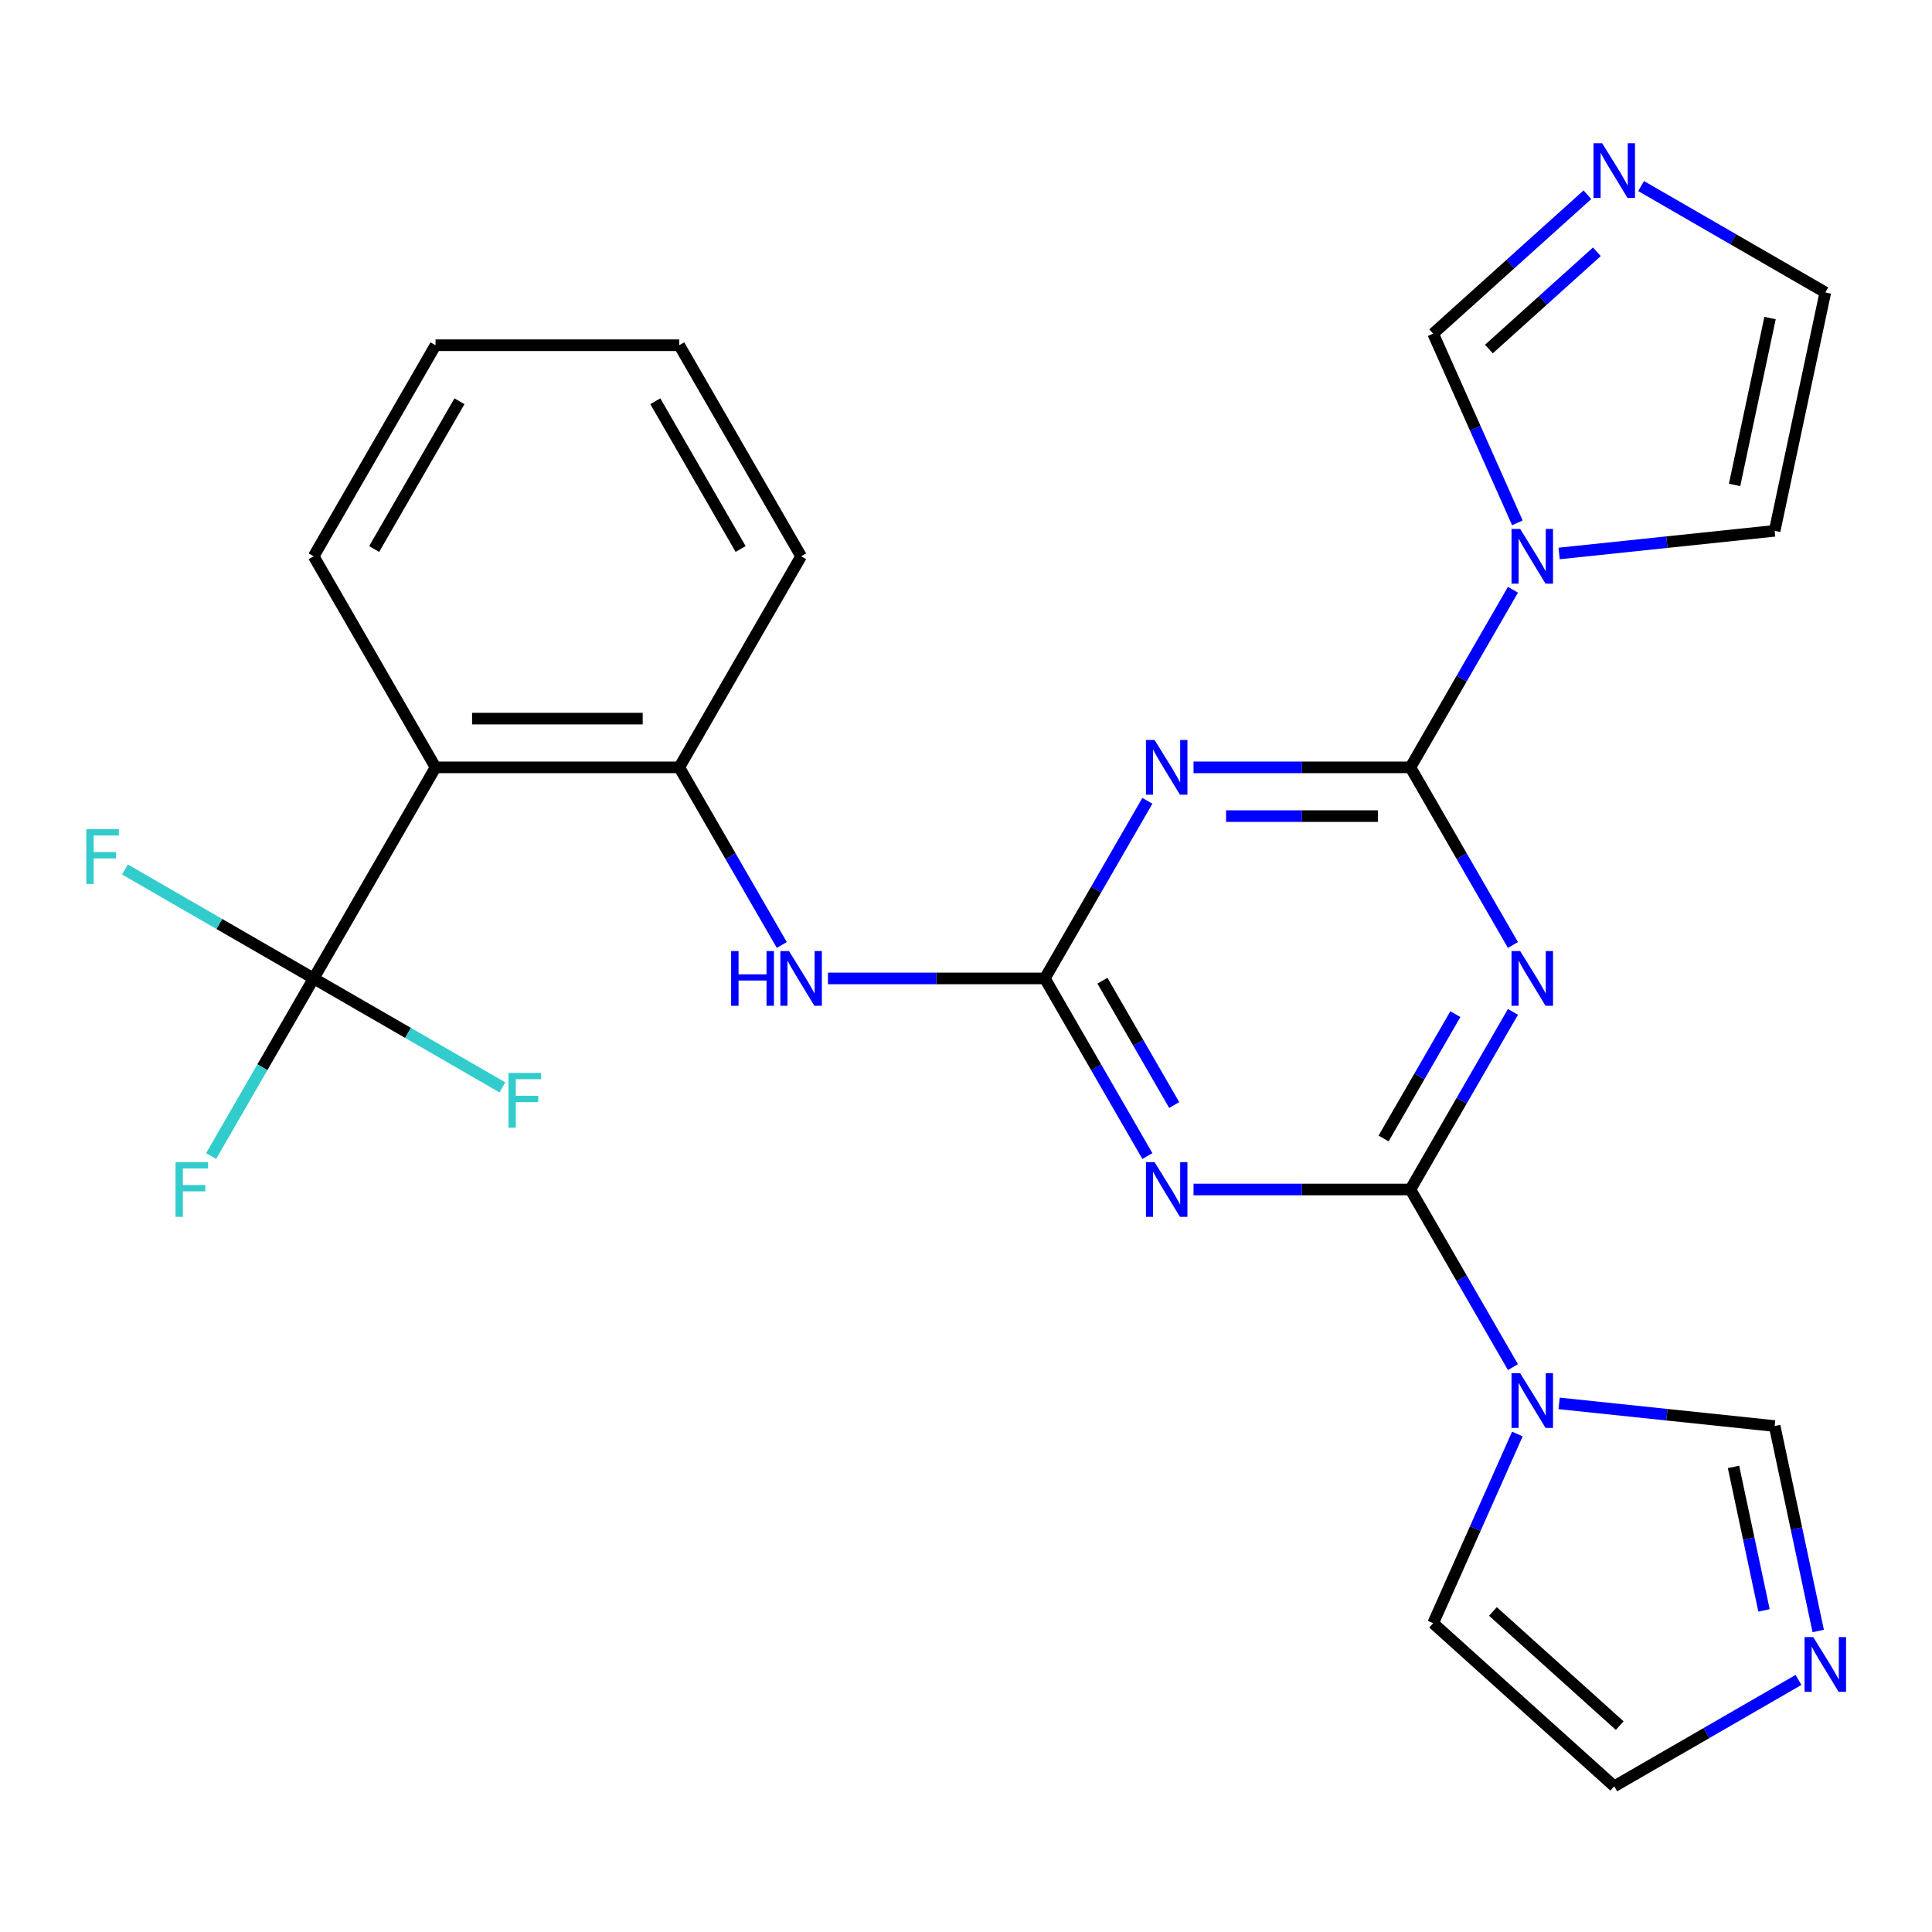 <?xml version='1.0' encoding='iso-8859-1'?>
<svg version='1.1' baseProfile='full'
              xmlns='http://www.w3.org/2000/svg'
                      xmlns:rdkit='http://www.rdkit.org/xml'
                      xmlns:xlink='http://www.w3.org/1999/xlink'
                  xml:space='preserve'
width='1000px' height='1000px' viewBox='0 0 1000 1000'>
<!-- END OF HEADER -->
<rect style='opacity:1.0;fill:#FFFFFF;stroke:none' width='1000' height='1000' x='0' y='0'> </rect>
<path class='bond-1' d='M 730.025,397.186 L 756.564,443.153' style='fill:none;fill-rule:evenodd;stroke:#000000;stroke-width:6px;stroke-linecap:butt;stroke-linejoin:miter;stroke-opacity:1' />
<path class='bond-1' d='M 756.564,443.153 L 783.103,489.12' style='fill:none;fill-rule:evenodd;stroke:#0000FF;stroke-width:6px;stroke-linecap:butt;stroke-linejoin:miter;stroke-opacity:1' />
<path class='bond-2' d='M 730.025,397.186 L 673.897,397.186' style='fill:none;fill-rule:evenodd;stroke:#000000;stroke-width:6px;stroke-linecap:butt;stroke-linejoin:miter;stroke-opacity:1' />
<path class='bond-2' d='M 673.897,397.186 L 617.77,397.186' style='fill:none;fill-rule:evenodd;stroke:#0000FF;stroke-width:6px;stroke-linecap:butt;stroke-linejoin:miter;stroke-opacity:1' />
<path class='bond-2' d='M 713.187,422.416 L 673.897,422.416' style='fill:none;fill-rule:evenodd;stroke:#000000;stroke-width:6px;stroke-linecap:butt;stroke-linejoin:miter;stroke-opacity:1' />
<path class='bond-2' d='M 673.897,422.416 L 634.608,422.416' style='fill:none;fill-rule:evenodd;stroke:#0000FF;stroke-width:6px;stroke-linecap:butt;stroke-linejoin:miter;stroke-opacity:1' />
<path class='bond-5' d='M 730.025,397.186 L 756.564,351.219' style='fill:none;fill-rule:evenodd;stroke:#000000;stroke-width:6px;stroke-linecap:butt;stroke-linejoin:miter;stroke-opacity:1' />
<path class='bond-5' d='M 756.564,351.219 L 783.103,305.251' style='fill:none;fill-rule:evenodd;stroke:#0000FF;stroke-width:6px;stroke-linecap:butt;stroke-linejoin:miter;stroke-opacity:1' />
<path class='bond-0' d='M 730.025,615.682 L 756.564,569.715' style='fill:none;fill-rule:evenodd;stroke:#000000;stroke-width:6px;stroke-linecap:butt;stroke-linejoin:miter;stroke-opacity:1' />
<path class='bond-0' d='M 756.564,569.715 L 783.103,523.748' style='fill:none;fill-rule:evenodd;stroke:#0000FF;stroke-width:6px;stroke-linecap:butt;stroke-linejoin:miter;stroke-opacity:1' />
<path class='bond-0' d='M 716.137,589.277 L 734.715,557.1' style='fill:none;fill-rule:evenodd;stroke:#000000;stroke-width:6px;stroke-linecap:butt;stroke-linejoin:miter;stroke-opacity:1' />
<path class='bond-0' d='M 734.715,557.1 L 753.292,524.923' style='fill:none;fill-rule:evenodd;stroke:#0000FF;stroke-width:6px;stroke-linecap:butt;stroke-linejoin:miter;stroke-opacity:1' />
<path class='bond-6' d='M 730.025,615.682 L 756.564,661.65' style='fill:none;fill-rule:evenodd;stroke:#000000;stroke-width:6px;stroke-linecap:butt;stroke-linejoin:miter;stroke-opacity:1' />
<path class='bond-6' d='M 756.564,661.65 L 783.103,707.617' style='fill:none;fill-rule:evenodd;stroke:#0000FF;stroke-width:6px;stroke-linecap:butt;stroke-linejoin:miter;stroke-opacity:1' />
<path class='bond-27' d='M 730.025,615.682 L 673.897,615.682' style='fill:none;fill-rule:evenodd;stroke:#000000;stroke-width:6px;stroke-linecap:butt;stroke-linejoin:miter;stroke-opacity:1' />
<path class='bond-27' d='M 673.897,615.682 L 617.77,615.682' style='fill:none;fill-rule:evenodd;stroke:#0000FF;stroke-width:6px;stroke-linecap:butt;stroke-linejoin:miter;stroke-opacity:1' />
<path class='bond-4' d='M 593.88,414.5 L 567.341,460.467' style='fill:none;fill-rule:evenodd;stroke:#0000FF;stroke-width:6px;stroke-linecap:butt;stroke-linejoin:miter;stroke-opacity:1' />
<path class='bond-4' d='M 567.341,460.467 L 540.802,506.434' style='fill:none;fill-rule:evenodd;stroke:#000000;stroke-width:6px;stroke-linecap:butt;stroke-linejoin:miter;stroke-opacity:1' />
<path class='bond-3' d='M 593.88,598.369 L 567.341,552.401' style='fill:none;fill-rule:evenodd;stroke:#0000FF;stroke-width:6px;stroke-linecap:butt;stroke-linejoin:miter;stroke-opacity:1' />
<path class='bond-3' d='M 567.341,552.401 L 540.802,506.434' style='fill:none;fill-rule:evenodd;stroke:#000000;stroke-width:6px;stroke-linecap:butt;stroke-linejoin:miter;stroke-opacity:1' />
<path class='bond-3' d='M 607.768,571.963 L 589.19,539.786' style='fill:none;fill-rule:evenodd;stroke:#0000FF;stroke-width:6px;stroke-linecap:butt;stroke-linejoin:miter;stroke-opacity:1' />
<path class='bond-3' d='M 589.19,539.786 L 570.613,507.609' style='fill:none;fill-rule:evenodd;stroke:#000000;stroke-width:6px;stroke-linecap:butt;stroke-linejoin:miter;stroke-opacity:1' />
<path class='bond-9' d='M 540.802,506.434 L 484.674,506.434' style='fill:none;fill-rule:evenodd;stroke:#000000;stroke-width:6px;stroke-linecap:butt;stroke-linejoin:miter;stroke-opacity:1' />
<path class='bond-9' d='M 484.674,506.434 L 428.546,506.434' style='fill:none;fill-rule:evenodd;stroke:#0000FF;stroke-width:6px;stroke-linecap:butt;stroke-linejoin:miter;stroke-opacity:1' />
<path class='bond-14' d='M 785.391,270.624 L 763.591,221.659' style='fill:none;fill-rule:evenodd;stroke:#0000FF;stroke-width:6px;stroke-linecap:butt;stroke-linejoin:miter;stroke-opacity:1' />
<path class='bond-14' d='M 763.591,221.659 L 741.79,172.695' style='fill:none;fill-rule:evenodd;stroke:#000000;stroke-width:6px;stroke-linecap:butt;stroke-linejoin:miter;stroke-opacity:1' />
<path class='bond-16' d='M 806.993,286.477 L 862.775,280.614' style='fill:none;fill-rule:evenodd;stroke:#0000FF;stroke-width:6px;stroke-linecap:butt;stroke-linejoin:miter;stroke-opacity:1' />
<path class='bond-16' d='M 862.775,280.614 L 918.557,274.751' style='fill:none;fill-rule:evenodd;stroke:#000000;stroke-width:6px;stroke-linecap:butt;stroke-linejoin:miter;stroke-opacity:1' />
<path class='bond-13' d='M 806.993,726.391 L 862.775,732.254' style='fill:none;fill-rule:evenodd;stroke:#0000FF;stroke-width:6px;stroke-linecap:butt;stroke-linejoin:miter;stroke-opacity:1' />
<path class='bond-13' d='M 862.775,732.254 L 918.557,738.117' style='fill:none;fill-rule:evenodd;stroke:#000000;stroke-width:6px;stroke-linecap:butt;stroke-linejoin:miter;stroke-opacity:1' />
<path class='bond-15' d='M 785.391,742.244 L 763.591,791.209' style='fill:none;fill-rule:evenodd;stroke:#0000FF;stroke-width:6px;stroke-linecap:butt;stroke-linejoin:miter;stroke-opacity:1' />
<path class='bond-15' d='M 763.591,791.209 L 741.79,840.173' style='fill:none;fill-rule:evenodd;stroke:#000000;stroke-width:6px;stroke-linecap:butt;stroke-linejoin:miter;stroke-opacity:1' />
<path class='bond-7' d='M 162.355,506.434 L 225.429,397.186' style='fill:none;fill-rule:evenodd;stroke:#000000;stroke-width:6px;stroke-linecap:butt;stroke-linejoin:miter;stroke-opacity:1' />
<path class='bond-19' d='M 162.355,506.434 L 135.815,552.401' style='fill:none;fill-rule:evenodd;stroke:#000000;stroke-width:6px;stroke-linecap:butt;stroke-linejoin:miter;stroke-opacity:1' />
<path class='bond-19' d='M 135.815,552.401 L 109.276,598.369' style='fill:none;fill-rule:evenodd;stroke:#33CCCC;stroke-width:6px;stroke-linecap:butt;stroke-linejoin:miter;stroke-opacity:1' />
<path class='bond-20' d='M 162.355,506.434 L 113.517,478.238' style='fill:none;fill-rule:evenodd;stroke:#000000;stroke-width:6px;stroke-linecap:butt;stroke-linejoin:miter;stroke-opacity:1' />
<path class='bond-20' d='M 113.517,478.238 L 64.68,450.042' style='fill:none;fill-rule:evenodd;stroke:#33CCCC;stroke-width:6px;stroke-linecap:butt;stroke-linejoin:miter;stroke-opacity:1' />
<path class='bond-21' d='M 162.355,506.434 L 211.192,534.63' style='fill:none;fill-rule:evenodd;stroke:#000000;stroke-width:6px;stroke-linecap:butt;stroke-linejoin:miter;stroke-opacity:1' />
<path class='bond-21' d='M 211.192,534.63 L 260.029,562.826' style='fill:none;fill-rule:evenodd;stroke:#33CCCC;stroke-width:6px;stroke-linecap:butt;stroke-linejoin:miter;stroke-opacity:1' />
<path class='bond-8' d='M 225.429,397.186 L 351.578,397.186' style='fill:none;fill-rule:evenodd;stroke:#000000;stroke-width:6px;stroke-linecap:butt;stroke-linejoin:miter;stroke-opacity:1' />
<path class='bond-8' d='M 244.351,371.956 L 332.656,371.956' style='fill:none;fill-rule:evenodd;stroke:#000000;stroke-width:6px;stroke-linecap:butt;stroke-linejoin:miter;stroke-opacity:1' />
<path class='bond-22' d='M 225.429,397.186 L 162.355,287.938' style='fill:none;fill-rule:evenodd;stroke:#000000;stroke-width:6px;stroke-linecap:butt;stroke-linejoin:miter;stroke-opacity:1' />
<path class='bond-10' d='M 404.656,489.12 L 378.117,443.153' style='fill:none;fill-rule:evenodd;stroke:#0000FF;stroke-width:6px;stroke-linecap:butt;stroke-linejoin:miter;stroke-opacity:1' />
<path class='bond-10' d='M 378.117,443.153 L 351.578,397.186' style='fill:none;fill-rule:evenodd;stroke:#000000;stroke-width:6px;stroke-linecap:butt;stroke-linejoin:miter;stroke-opacity:1' />
<path class='bond-23' d='M 351.578,397.186 L 414.653,287.938' style='fill:none;fill-rule:evenodd;stroke:#000000;stroke-width:6px;stroke-linecap:butt;stroke-linejoin:miter;stroke-opacity:1' />
<path class='bond-11' d='M 821.643,100.795 L 781.717,136.745' style='fill:none;fill-rule:evenodd;stroke:#0000FF;stroke-width:6px;stroke-linecap:butt;stroke-linejoin:miter;stroke-opacity:1' />
<path class='bond-11' d='M 781.717,136.745 L 741.79,172.695' style='fill:none;fill-rule:evenodd;stroke:#000000;stroke-width:6px;stroke-linecap:butt;stroke-linejoin:miter;stroke-opacity:1' />
<path class='bond-11' d='M 826.547,130.329 L 798.599,155.494' style='fill:none;fill-rule:evenodd;stroke:#0000FF;stroke-width:6px;stroke-linecap:butt;stroke-linejoin:miter;stroke-opacity:1' />
<path class='bond-11' d='M 798.599,155.494 L 770.65,180.659' style='fill:none;fill-rule:evenodd;stroke:#000000;stroke-width:6px;stroke-linecap:butt;stroke-linejoin:miter;stroke-opacity:1' />
<path class='bond-26' d='M 849.431,96.306 L 897.108,123.833' style='fill:none;fill-rule:evenodd;stroke:#0000FF;stroke-width:6px;stroke-linecap:butt;stroke-linejoin:miter;stroke-opacity:1' />
<path class='bond-26' d='M 897.108,123.833 L 944.785,151.359' style='fill:none;fill-rule:evenodd;stroke:#000000;stroke-width:6px;stroke-linecap:butt;stroke-linejoin:miter;stroke-opacity:1' />
<path class='bond-12' d='M 941.105,844.195 L 929.831,791.156' style='fill:none;fill-rule:evenodd;stroke:#0000FF;stroke-width:6px;stroke-linecap:butt;stroke-linejoin:miter;stroke-opacity:1' />
<path class='bond-12' d='M 929.831,791.156 L 918.557,738.117' style='fill:none;fill-rule:evenodd;stroke:#000000;stroke-width:6px;stroke-linecap:butt;stroke-linejoin:miter;stroke-opacity:1' />
<path class='bond-12' d='M 913.045,833.529 L 905.153,796.402' style='fill:none;fill-rule:evenodd;stroke:#0000FF;stroke-width:6px;stroke-linecap:butt;stroke-linejoin:miter;stroke-opacity:1' />
<path class='bond-12' d='M 905.153,796.402 L 897.261,759.274' style='fill:none;fill-rule:evenodd;stroke:#000000;stroke-width:6px;stroke-linecap:butt;stroke-linejoin:miter;stroke-opacity:1' />
<path class='bond-28' d='M 930.892,869.531 L 883.214,897.057' style='fill:none;fill-rule:evenodd;stroke:#0000FF;stroke-width:6px;stroke-linecap:butt;stroke-linejoin:miter;stroke-opacity:1' />
<path class='bond-28' d='M 883.214,897.057 L 835.537,924.584' style='fill:none;fill-rule:evenodd;stroke:#000000;stroke-width:6px;stroke-linecap:butt;stroke-linejoin:miter;stroke-opacity:1' />
<path class='bond-18' d='M 741.79,840.173 L 835.537,924.584' style='fill:none;fill-rule:evenodd;stroke:#000000;stroke-width:6px;stroke-linecap:butt;stroke-linejoin:miter;stroke-opacity:1' />
<path class='bond-18' d='M 772.734,834.085 L 838.357,893.173' style='fill:none;fill-rule:evenodd;stroke:#000000;stroke-width:6px;stroke-linecap:butt;stroke-linejoin:miter;stroke-opacity:1' />
<path class='bond-17' d='M 918.557,274.751 L 944.785,151.359' style='fill:none;fill-rule:evenodd;stroke:#000000;stroke-width:6px;stroke-linecap:butt;stroke-linejoin:miter;stroke-opacity:1' />
<path class='bond-17' d='M 897.813,250.997 L 916.173,164.622' style='fill:none;fill-rule:evenodd;stroke:#000000;stroke-width:6px;stroke-linecap:butt;stroke-linejoin:miter;stroke-opacity:1' />
<path class='bond-29' d='M 162.355,287.938 L 225.429,178.689' style='fill:none;fill-rule:evenodd;stroke:#000000;stroke-width:6px;stroke-linecap:butt;stroke-linejoin:miter;stroke-opacity:1' />
<path class='bond-29' d='M 193.665,284.165 L 237.818,207.691' style='fill:none;fill-rule:evenodd;stroke:#000000;stroke-width:6px;stroke-linecap:butt;stroke-linejoin:miter;stroke-opacity:1' />
<path class='bond-25' d='M 414.653,287.938 L 351.578,178.689' style='fill:none;fill-rule:evenodd;stroke:#000000;stroke-width:6px;stroke-linecap:butt;stroke-linejoin:miter;stroke-opacity:1' />
<path class='bond-25' d='M 383.342,284.165 L 339.19,207.691' style='fill:none;fill-rule:evenodd;stroke:#000000;stroke-width:6px;stroke-linecap:butt;stroke-linejoin:miter;stroke-opacity:1' />
<path class='bond-24' d='M 225.429,178.689 L 351.578,178.689' style='fill:none;fill-rule:evenodd;stroke:#000000;stroke-width:6px;stroke-linecap:butt;stroke-linejoin:miter;stroke-opacity:1' />
<path  class='atom-2' d='M 786.84 492.274
L 796.12 507.274
Q 797.04 508.754, 798.52 511.434
Q 800 514.114, 800.08 514.274
L 800.08 492.274
L 803.84 492.274
L 803.84 520.594
L 799.96 520.594
L 790 504.194
Q 788.84 502.274, 787.6 500.074
Q 786.4 497.874, 786.04 497.194
L 786.04 520.594
L 782.36 520.594
L 782.36 492.274
L 786.84 492.274
' fill='#0000FF'/>
<path  class='atom-3' d='M 597.616 383.026
L 606.896 398.026
Q 607.816 399.506, 609.296 402.186
Q 610.776 404.866, 610.856 405.026
L 610.856 383.026
L 614.616 383.026
L 614.616 411.346
L 610.736 411.346
L 600.776 394.946
Q 599.616 393.026, 598.376 390.826
Q 597.176 388.626, 596.816 387.946
L 596.816 411.346
L 593.136 411.346
L 593.136 383.026
L 597.616 383.026
' fill='#0000FF'/>
<path  class='atom-4' d='M 597.616 601.522
L 606.896 616.522
Q 607.816 618.002, 609.296 620.682
Q 610.776 623.362, 610.856 623.522
L 610.856 601.522
L 614.616 601.522
L 614.616 629.842
L 610.736 629.842
L 600.776 613.442
Q 599.616 611.522, 598.376 609.322
Q 597.176 607.122, 596.816 606.442
L 596.816 629.842
L 593.136 629.842
L 593.136 601.522
L 597.616 601.522
' fill='#0000FF'/>
<path  class='atom-6' d='M 786.84 273.778
L 796.12 288.778
Q 797.04 290.258, 798.52 292.938
Q 800 295.618, 800.08 295.778
L 800.08 273.778
L 803.84 273.778
L 803.84 302.098
L 799.96 302.098
L 790 285.698
Q 788.84 283.778, 787.6 281.578
Q 786.4 279.378, 786.04 278.698
L 786.04 302.098
L 782.36 302.098
L 782.36 273.778
L 786.84 273.778
' fill='#0000FF'/>
<path  class='atom-7' d='M 786.84 710.771
L 796.12 725.771
Q 797.04 727.251, 798.52 729.931
Q 800 732.611, 800.08 732.771
L 800.08 710.771
L 803.84 710.771
L 803.84 739.091
L 799.96 739.091
L 790 722.691
Q 788.84 720.771, 787.6 718.571
Q 786.4 716.371, 786.04 715.691
L 786.04 739.091
L 782.36 739.091
L 782.36 710.771
L 786.84 710.771
' fill='#0000FF'/>
<path  class='atom-10' d='M 378.433 492.274
L 382.273 492.274
L 382.273 504.314
L 396.753 504.314
L 396.753 492.274
L 400.593 492.274
L 400.593 520.594
L 396.753 520.594
L 396.753 507.514
L 382.273 507.514
L 382.273 520.594
L 378.433 520.594
L 378.433 492.274
' fill='#0000FF'/>
<path  class='atom-10' d='M 408.393 492.274
L 417.673 507.274
Q 418.593 508.754, 420.073 511.434
Q 421.553 514.114, 421.633 514.274
L 421.633 492.274
L 425.393 492.274
L 425.393 520.594
L 421.513 520.594
L 411.553 504.194
Q 410.393 502.274, 409.153 500.074
Q 407.953 497.874, 407.593 497.194
L 407.593 520.594
L 403.913 520.594
L 403.913 492.274
L 408.393 492.274
' fill='#0000FF'/>
<path  class='atom-12' d='M 829.277 74.125
L 838.557 89.125
Q 839.477 90.605, 840.957 93.285
Q 842.437 95.965, 842.517 96.125
L 842.517 74.125
L 846.277 74.125
L 846.277 102.445
L 842.397 102.445
L 832.437 86.045
Q 831.277 84.125, 830.037 81.925
Q 828.837 79.725, 828.477 79.045
L 828.477 102.445
L 824.797 102.445
L 824.797 74.125
L 829.277 74.125
' fill='#0000FF'/>
<path  class='atom-13' d='M 938.525 847.349
L 947.805 862.349
Q 948.725 863.829, 950.205 866.509
Q 951.685 869.189, 951.765 869.349
L 951.765 847.349
L 955.525 847.349
L 955.525 875.669
L 951.645 875.669
L 941.685 859.269
Q 940.525 857.349, 939.285 855.149
Q 938.085 852.949, 937.725 852.269
L 937.725 875.669
L 934.045 875.669
L 934.045 847.349
L 938.525 847.349
' fill='#0000FF'/>
<path  class='atom-20' d='M 90.86 601.522
L 107.7 601.522
L 107.7 604.762
L 94.66 604.762
L 94.66 613.362
L 106.26 613.362
L 106.26 616.642
L 94.66 616.642
L 94.66 629.842
L 90.86 629.842
L 90.86 601.522
' fill='#33CCCC'/>
<path  class='atom-21' d='M 44.686 429.2
L 61.526 429.2
L 61.526 432.44
L 48.486 432.44
L 48.486 441.04
L 60.086 441.04
L 60.086 444.32
L 48.486 444.32
L 48.486 457.52
L 44.686 457.52
L 44.686 429.2
' fill='#33CCCC'/>
<path  class='atom-22' d='M 263.183 555.349
L 280.023 555.349
L 280.023 558.589
L 266.983 558.589
L 266.983 567.189
L 278.583 567.189
L 278.583 570.469
L 266.983 570.469
L 266.983 583.669
L 263.183 583.669
L 263.183 555.349
' fill='#33CCCC'/>
</svg>
